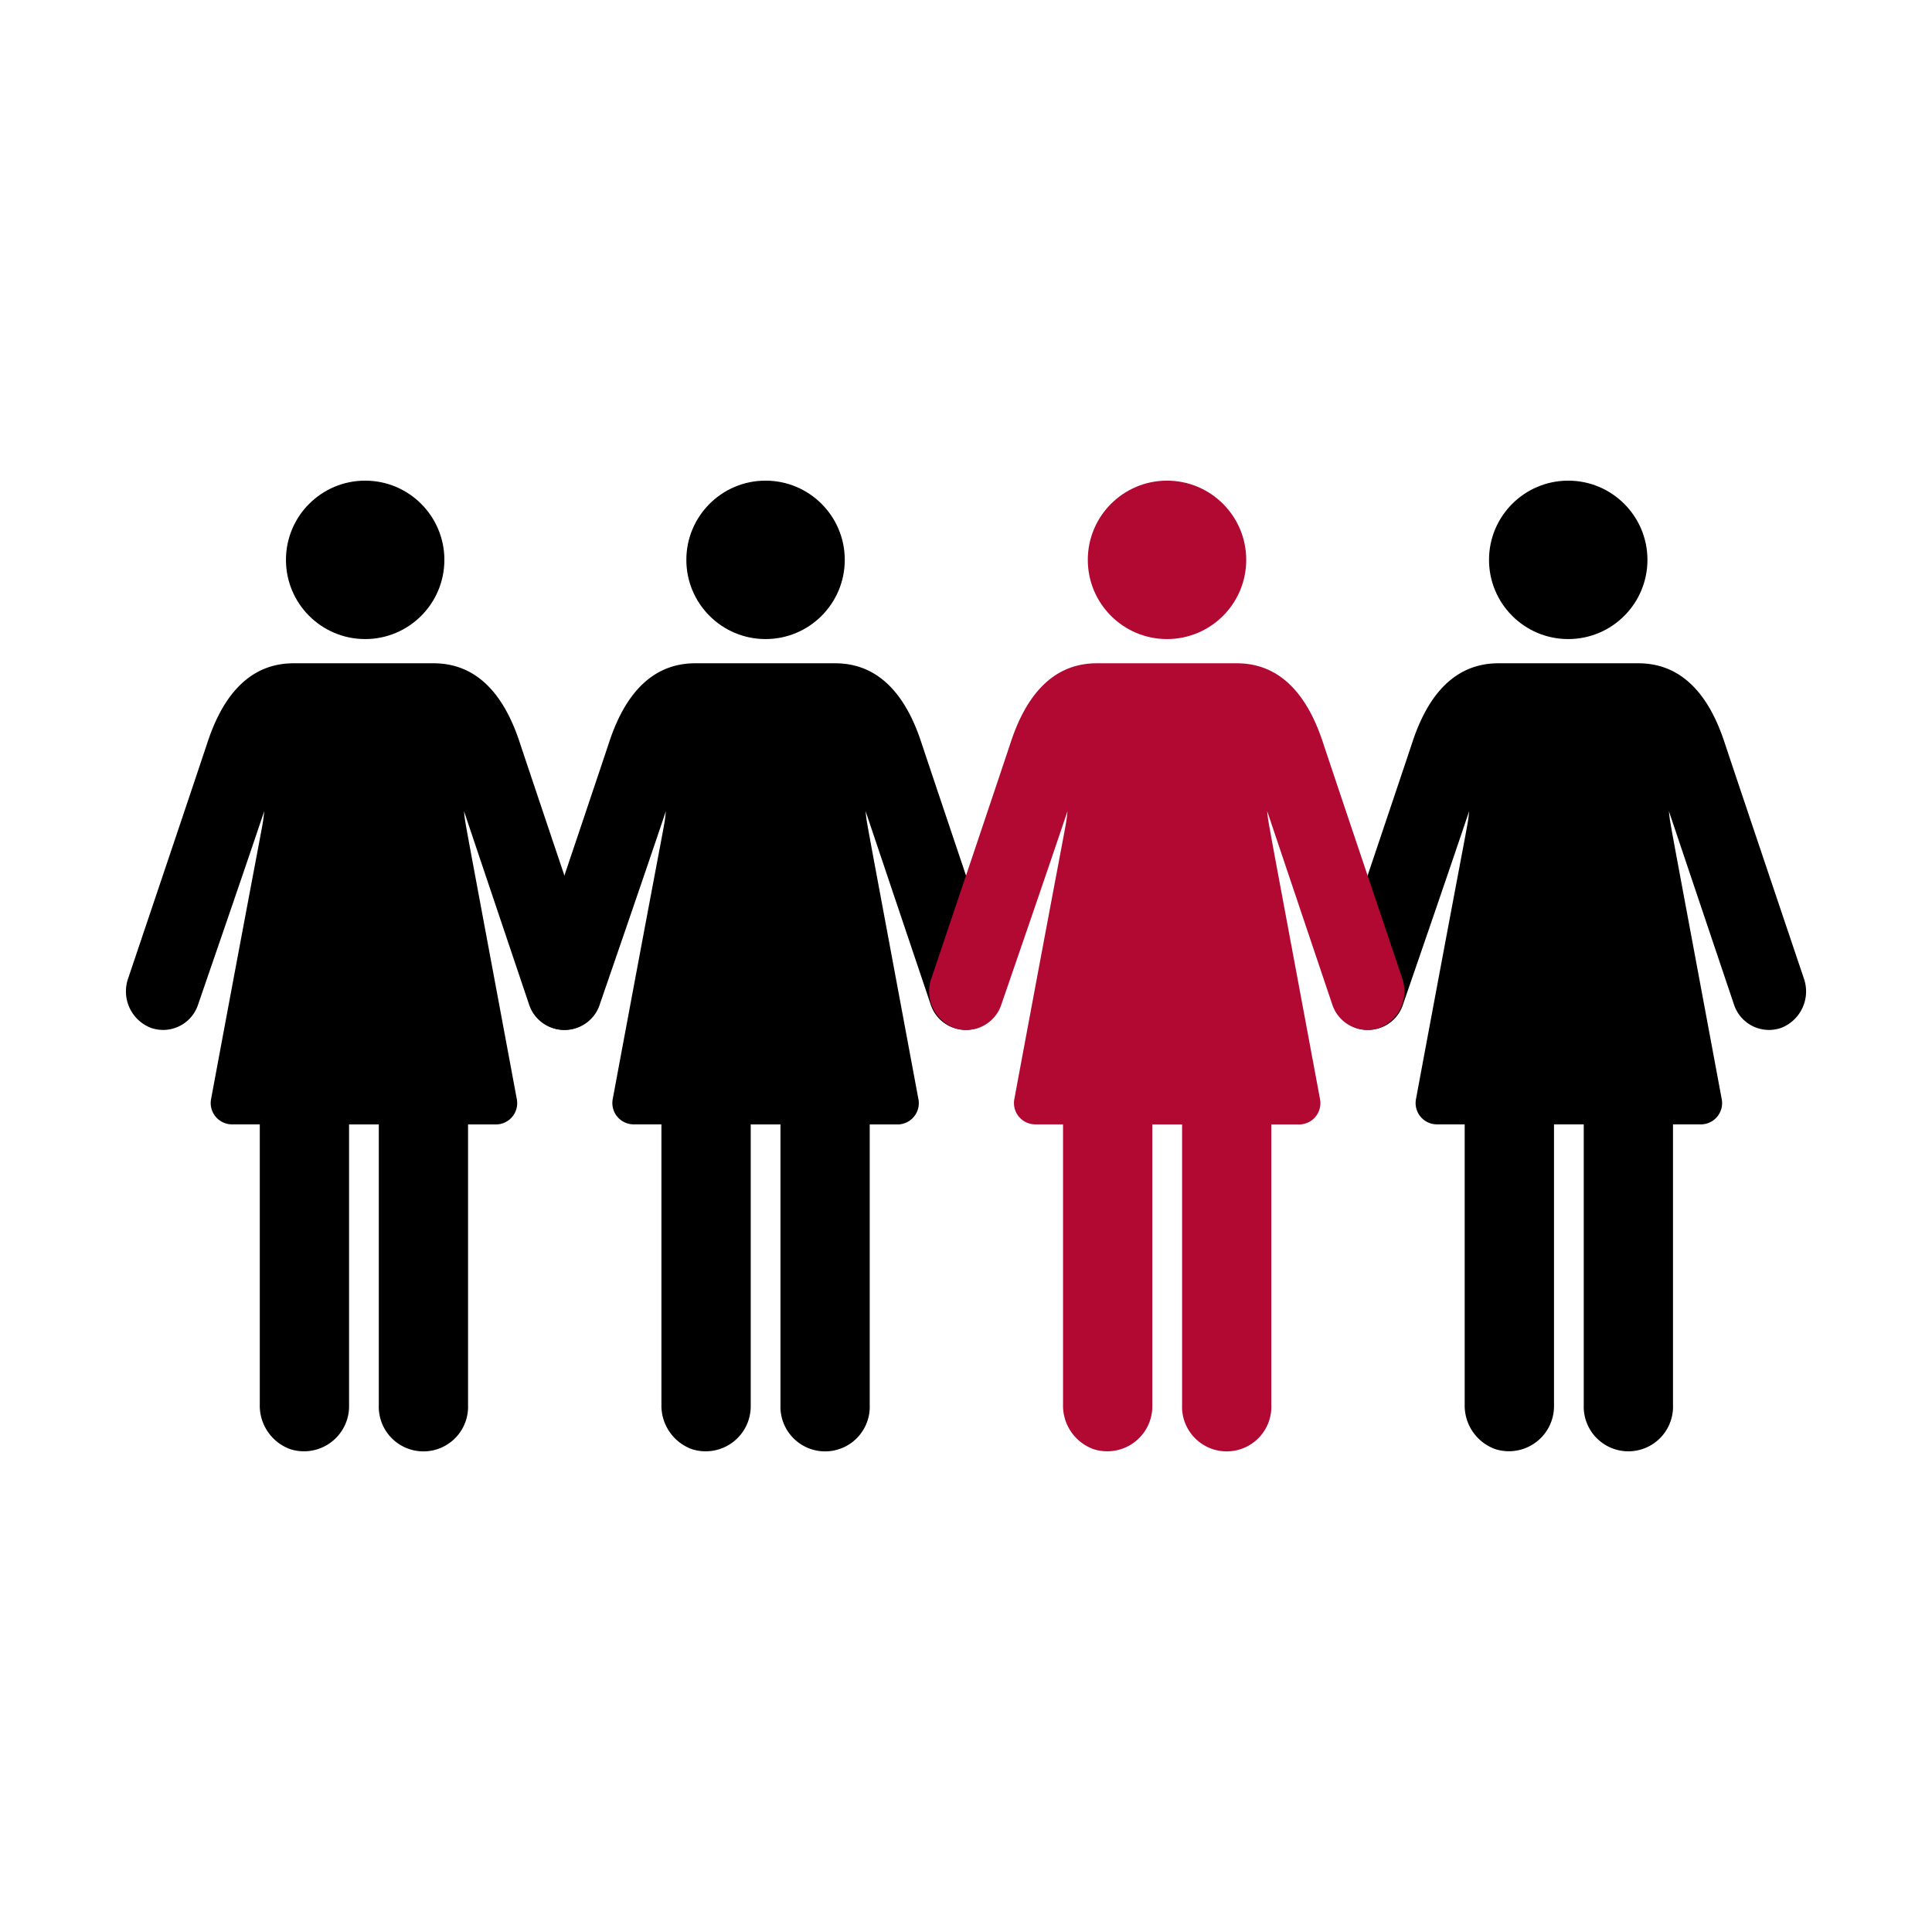 <svg xmlns="http://www.w3.org/2000/svg" width="115" height="115" viewBox="0 0 115 115"><defs><style>.cls-1{fill:#b20933;}</style></defs><title>sick-person copy 4</title><g id="Icon"><path d="M59.565,58.247c-.041-.121-4.095-12.151-4.733-14.082-1.027-3.108-2.75-4.684-5.118-4.684H41.381c-2.369,0-4.091,1.576-5.117,4.684-.638,1.931-4.692,13.961-4.734,14.082a2.328,2.328,0,0,0,1.357,2.935,2.192,2.192,0,0,0,2.82-1.411c.131-.388,2.57-7.439,3.931-11.495-.142,1.211.268-1.3-3.167,17.15a1.268,1.268,0,0,0,1.242,1.5h1.658V83.6a2.756,2.756,0,0,0,1.815,2.66,2.684,2.684,0,0,0,3.5-2.629v-16.7h1.771v16.7a2.658,2.658,0,1,0,5.312,0v-16.7h1.689A1.267,1.267,0,0,0,54.663,65.4c-3.4-18.262-3.026-16.141-3.142-17.127,1.372,4.088,3.74,11.112,3.868,11.495a2.193,2.193,0,0,0,2.82,1.411A2.329,2.329,0,0,0,59.565,58.247Z"/><circle cx="45.569" cy="33.325" r="4.715"/><path d="M35.66,58.247c-.041-.121-4.095-12.151-4.733-14.082-1.027-3.108-2.749-4.684-5.118-4.684H17.476c-2.369,0-4.09,1.576-5.117,4.684-.638,1.931-4.693,13.96-4.734,14.082a2.328,2.328,0,0,0,1.357,2.935A2.193,2.193,0,0,0,11.8,59.771c.13-.388,2.57-7.439,3.93-11.495-.142,1.211.268-1.3-3.167,17.15a1.268,1.268,0,0,0,1.242,1.5h1.658V83.6a2.756,2.756,0,0,0,1.815,2.66,2.685,2.685,0,0,0,3.5-2.629v-16.7h1.77v16.7a2.658,2.658,0,1,0,5.312,0v-16.7H29.55A1.267,1.267,0,0,0,30.758,65.4c-3.4-18.262-3.026-16.141-3.142-17.127,1.372,4.088,3.74,11.112,3.868,11.495a2.193,2.193,0,0,0,2.82,1.411A2.329,2.329,0,0,0,35.66,58.247Z"/><circle cx="21.736" cy="33.325" r="4.715"/><path d="M107.375,58.247c-.041-.121-4.095-12.151-4.733-14.082-1.027-3.108-2.75-4.684-5.118-4.684H89.191c-2.369,0-4.091,1.576-5.117,4.684-.638,1.931-4.692,13.961-4.734,14.082A2.328,2.328,0,0,0,80.7,61.182a2.192,2.192,0,0,0,2.82-1.411c.131-.388,2.57-7.439,3.931-11.495-.142,1.211.268-1.3-3.167,17.15a1.268,1.268,0,0,0,1.242,1.5h1.658V83.6A2.756,2.756,0,0,0,89,86.256a2.684,2.684,0,0,0,3.5-2.629v-16.7h1.771v16.7a2.658,2.658,0,1,0,5.312,0v-16.7h1.689a1.267,1.267,0,0,0,1.208-1.524c-3.4-18.262-3.026-16.141-3.142-17.127,1.372,4.088,3.739,11.112,3.868,11.495a2.193,2.193,0,0,0,2.82,1.411A2.329,2.329,0,0,0,107.375,58.247Z"/><circle cx="93.347" cy="33.325" r="4.715"/><path class="cls-1" d="M83.47,58.247c-.041-.121-4.095-12.151-4.733-14.082-1.027-3.108-2.75-4.684-5.118-4.684H65.286c-2.369,0-4.091,1.576-5.117,4.684-.638,1.931-4.692,13.961-4.734,14.082a2.328,2.328,0,0,0,1.357,2.935,2.192,2.192,0,0,0,2.82-1.411c.131-.388,2.57-7.439,3.931-11.495-.142,1.211.268-1.3-3.167,17.15a1.268,1.268,0,0,0,1.242,1.5h1.658V83.6a2.756,2.756,0,0,0,1.815,2.66,2.684,2.684,0,0,0,3.5-2.629v-16.7h1.771v16.7a2.658,2.658,0,1,0,5.312,0v-16.7H77.36A1.267,1.267,0,0,0,78.568,65.4c-3.4-18.262-3.026-16.141-3.142-17.127,1.372,4.088,3.739,11.112,3.868,11.495a2.193,2.193,0,0,0,2.82,1.411A2.329,2.329,0,0,0,83.47,58.247Z"/><circle class="cls-1" cx="69.465" cy="33.325" r="4.715"/></g></svg>